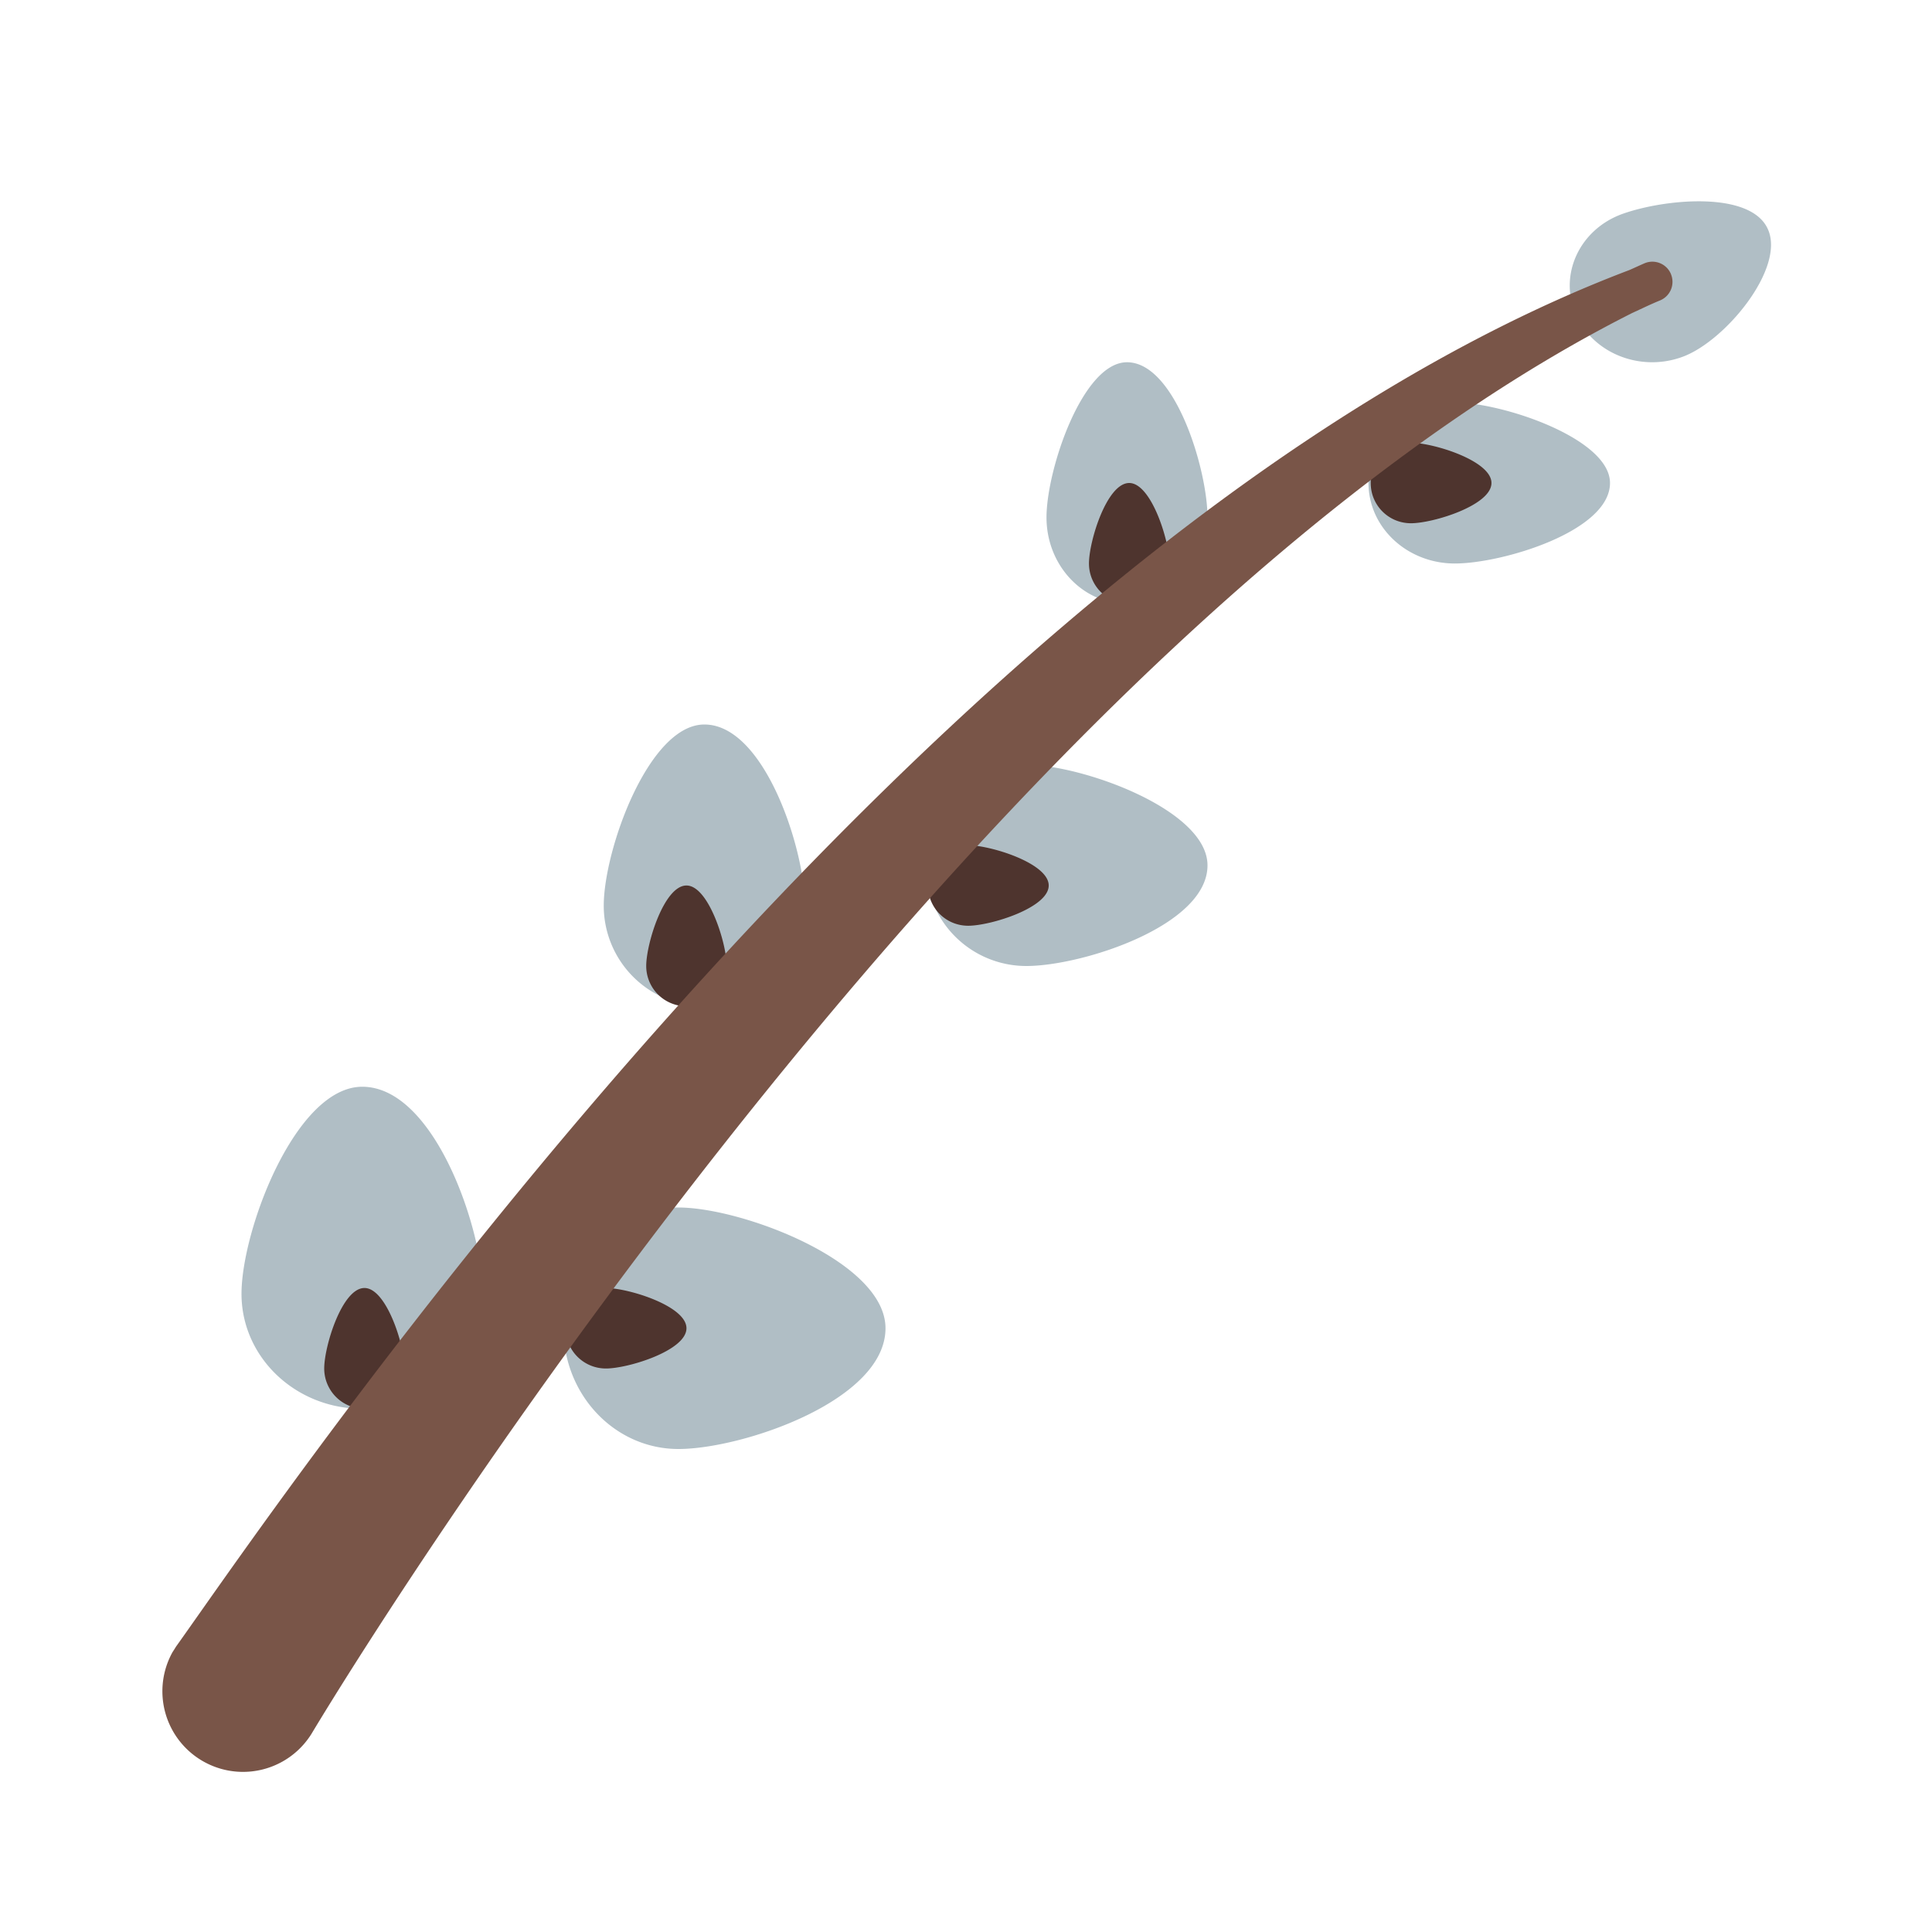<svg xmlns="http://www.w3.org/2000/svg" width="48" height="48"><path d="M16.855 36C15.277 36 14 34.656 14 33s1.277-3 2.855-3C18.434 30 22 31.344 22 33c0 1.8-3.563 3-5.145 3zm0 0M12 32.145C12 33.723 10.656 35 9 35s-3-1.277-3-2.855C6 30.566 7.344 27 9 27c1.8 0 3 3.563 3 5.145zm0 0M30 12.855C30 14.04 29.105 15 28 15s-2-.96-2-2.145C26 11.672 26.895 9 28 9c1.2 0 2 2.676 2 3.855zm0 0M36.145 14C34.96 14 34 13.105 34 12s.96-2 2.145-2c1.183 0 3.855.895 3.855 2 0 1.2-2.676 2-3.855 2zm0 0M20 22.5c0 1.383-1.117 2.5-2.5 2.5a2.497 2.497 0 0 1-2.5-2.5c0-1.383 1.117-4.5 2.5-4.5 1.5 0 2.5 3.117 2.5 4.5zm0 0M25.5 24a2.497 2.497 0 0 1-2.5-2.5c0-1.383 1.117-2.5 2.5-2.5s4.5 1.117 4.5 2.5c0 1.5-3.117 2.5-4.5 2.5zm0 0M39.14 7.785c-.41-.976.11-2.086 1.165-2.469 1.054-.378 3.215-.586 3.625.395.414.976-1.082 2.777-2.133 3.156-1.059.387-2.246-.101-2.656-1.082zm0 0" fill="#b0bec5"/><path d="M29.055 14a1 1 0 1 1-2 0c0-.555.445-2 1-2 .55 0 1 1.445 1 2zm0 0M35.055 13c-.555 0-1-.445-1-1 0-.555.445-1 1-1 .55 0 2 .445 2 1 0 .555-1.45 1-2 1zm0 0M18.055 24a1 1 0 1 1-2 0c0-.555.445-2 1-2 .55 0 1 1.445 1 2zm0 0M10.055 34a1 1 0 1 1-2 0c0-.555.445-2 1-2 .55 0 1 1.445 1 2zm0 0M23.055 22c0-.555.445-1 1-1 .55 0 2 .445 2 1 0 .555-1.45 1-2 1-.555 0-1-.445-1-1zm0 0M14.055 33c0-.555.445-1 1-1 .55 0 2 .445 2 1 0 .555-1.45 1-2 1-.555 0-1-.445-1-1zm0 0" fill="#4e342e"/><path d="M41.516 6.813a.5.5 0 0 0-.653-.274c-.129.055-.258.117-.386.172C23.148 13.28 6.847 37.453 4.37 40.914c-.027.047-.059.094-.086.137a2.003 2.003 0 0 0 3.434 2.058l.015-.023c2.07-3.45 17.153-27.406 32.817-35.309.23-.105.46-.218.691-.312a.499.499 0 0 0 .274-.652zm0 0" fill="#795548"/></svg>